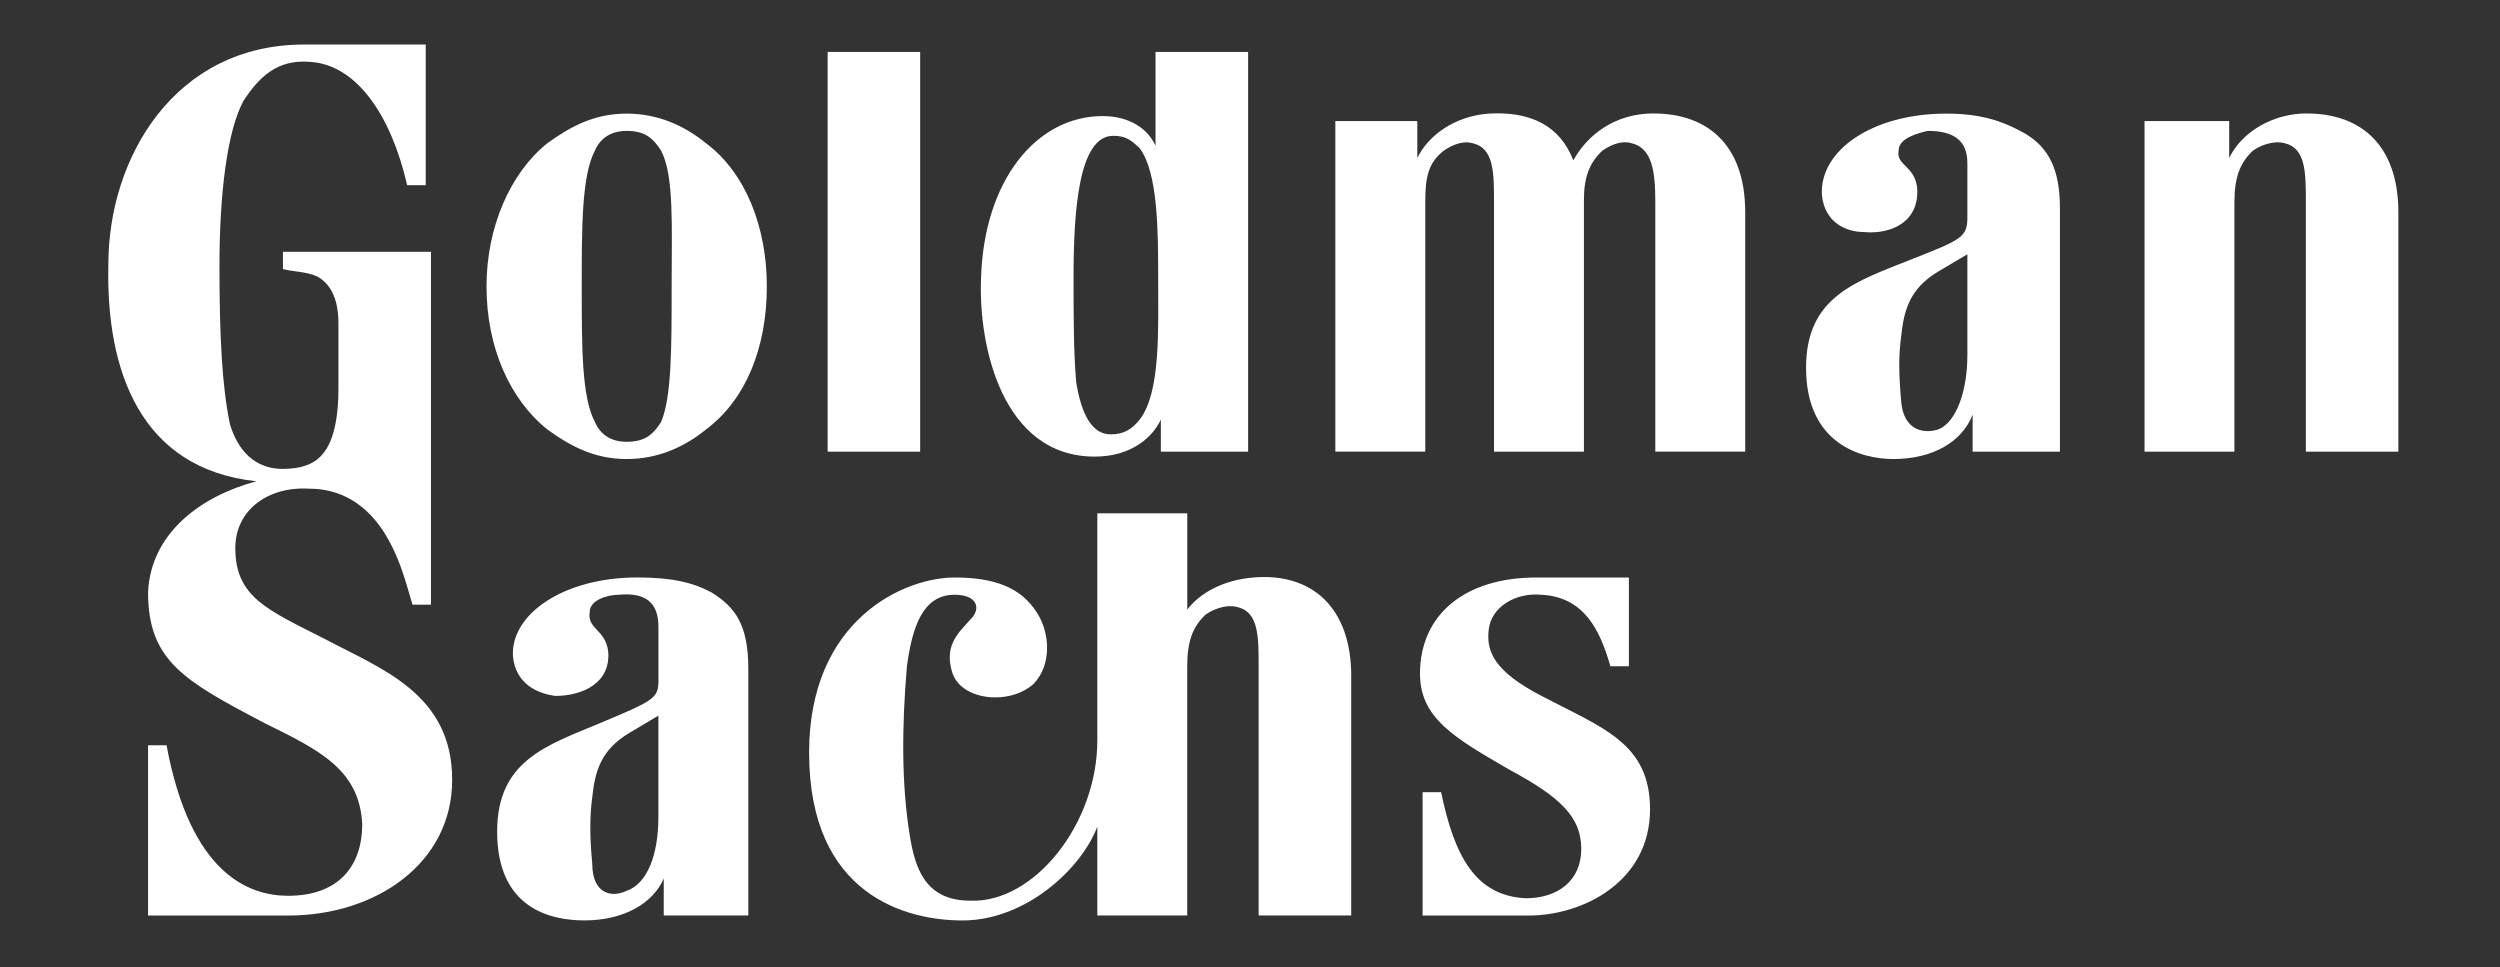 <svg viewBox="0 0 137 53" fill="none" xmlns="http://www.w3.org/2000/svg">
<rect x="0" y="0" width="137" height="53" fill="#333333" stroke="none"/>
<path fill-rule="evenodd" clip-rule="evenodd" d="M122.446 24.751H117.521V6.633H122.16V8.661C122.737 7.442 124.186 6.364 126.07 6.226C129.259 6.09 131.43 7.849 131.43 11.634V24.751H126.361V11.094C126.361 9.473 126.361 8.118 125.201 7.849C124.766 7.714 124.041 7.849 123.462 8.254C122.737 8.932 122.446 9.742 122.446 11.094V24.751ZM36.806 15.691C36.806 19.071 36.806 21.775 36.226 23.129C35.791 23.803 35.355 24.21 34.34 24.21C33.472 24.21 32.892 23.803 32.603 23.127C31.879 21.775 31.879 19.071 31.879 15.691C31.879 12.446 31.879 9.608 32.601 8.254C32.892 7.578 33.472 7.173 34.34 7.173C35.355 7.173 35.791 7.578 36.226 8.254C36.95 9.606 36.806 12.446 36.806 15.693M38.688 7.849C37.528 6.902 36.08 6.226 34.34 6.226C32.603 6.226 31.299 6.904 29.995 7.849C27.965 9.473 26.661 12.446 26.661 15.691C26.661 19.071 27.965 21.911 29.995 23.534C31.299 24.479 32.603 25.155 34.34 25.155C36.08 25.155 37.53 24.479 38.69 23.534C40.862 21.911 42.022 19.071 42.022 15.691C42.022 12.446 40.862 9.473 38.69 7.849M89.263 31.647V36.513H88.25C87.67 34.485 86.799 32.728 84.48 32.592C83.032 32.459 81.728 33.27 81.583 34.485C81.439 35.703 81.872 36.782 84.48 38.138C87.814 39.893 90.422 40.705 90.422 44.356C90.422 48.277 86.799 50.172 83.756 50.172H77.958V43.411H78.973C79.7 46.925 80.857 49.089 83.611 49.224C85.351 49.224 86.653 48.277 86.653 46.52C86.653 44.761 85.495 43.68 82.743 42.193C79.7 40.436 77.816 39.353 77.816 36.92C77.816 33.675 80.279 31.647 84.191 31.647H89.263ZM95.638 24.751V11.634C95.638 7.849 93.466 6.09 90.278 6.226C88.103 6.361 86.799 7.714 86.219 8.794C85.495 6.902 83.9 6.09 81.581 6.226C79.7 6.361 78.249 7.442 77.669 8.661V6.633H73.177V24.748H78.105V11.096C78.105 9.744 78.249 8.932 79.12 8.256C79.7 7.851 80.279 7.716 80.712 7.851C81.872 8.121 81.872 9.475 81.872 11.096V24.753H86.799V10.958C86.799 9.74 87.088 8.928 87.814 8.252C88.394 7.847 88.974 7.711 89.407 7.847C90.567 8.116 90.711 9.47 90.711 11.092V24.748H95.638V24.751ZM45.354 24.751H50.425V2.846H45.354V24.751ZM62.452 8.121C63.468 9.473 63.468 12.715 63.468 15.286C63.468 17.99 63.614 21.506 62.455 22.992C62.019 23.534 61.584 23.803 60.86 23.803C59.847 23.803 59.267 22.723 58.978 20.963C58.831 19.342 58.831 17.314 58.831 15.15C58.831 11.501 59.12 7.442 61.006 7.442C61.728 7.442 62.019 7.714 62.455 8.121H62.452ZM68.397 24.751V2.846H63.323V7.985C62.89 7.038 61.875 6.361 60.426 6.361C56.803 6.361 53.907 9.877 53.76 15.286C53.615 18.937 54.919 25.022 59.991 25.022C62.019 25.022 63.179 23.939 63.614 22.992V24.751H68.397ZM107.812 13.934L106.217 14.879C104.624 15.826 104.335 17.045 104.188 18.395C104.044 19.478 104.044 20.423 104.188 22.046C104.333 23.534 105.348 23.803 106.217 23.534C107.232 23.127 107.812 21.37 107.812 19.478V13.934ZM110.708 7.173C112.015 7.851 112.883 8.93 112.883 11.365V24.751H108.1V22.723C107.523 24.21 105.928 25.155 103.753 25.155C102.016 25.155 98.972 24.346 98.972 20.154C98.972 16.231 101.725 15.421 104.77 14.203C107.523 13.122 107.812 12.986 107.812 11.906V8.93C107.812 7.714 107.087 7.173 105.637 7.173C105.059 7.309 104.044 7.578 104.044 8.254C103.897 9.066 104.913 9.066 105.059 10.282C105.204 12.177 103.609 12.851 102.16 12.717C101.145 12.717 99.986 12.177 99.841 10.689C99.697 8.254 102.594 6.226 106.652 6.226C108.536 6.226 109.695 6.633 110.708 7.173ZM36.08 39.217L34.487 40.164C32.892 41.112 32.603 42.328 32.456 43.68C32.314 44.761 32.314 45.844 32.456 47.33C32.456 48.953 33.472 49.224 34.34 48.817C35.5 48.413 36.08 46.791 36.08 44.761V39.217ZM38.978 32.456C40.282 33.268 41.007 34.215 41.007 36.648V50.169H36.373V48.141C35.793 49.493 34.2 50.439 32.025 50.439C30.142 50.439 27.243 49.765 27.243 45.573C27.243 41.652 29.997 40.84 32.894 39.622C35.793 38.407 36.082 38.272 36.082 37.324V34.349C36.082 32.999 35.358 32.459 33.909 32.592C33.329 32.592 32.316 32.863 32.316 33.539C32.17 34.487 33.185 34.487 33.329 35.703C33.474 37.46 31.881 38.136 30.43 38.136C29.418 38.001 28.258 37.46 28.111 35.972C27.967 33.675 30.866 31.645 34.922 31.645C36.808 31.645 37.965 31.916 38.981 32.459L38.978 32.456ZM74.048 37.055C74.048 33.27 71.873 31.376 68.686 31.647C67.093 31.78 65.787 32.456 65.062 33.404V28.131H60.133V40.571C60.133 45.166 56.654 49.493 53.176 49.358C50.714 49.358 50.135 47.601 49.844 45.708C49.41 43.004 49.41 39.895 49.699 36.513C49.99 34.351 50.57 32.592 52.309 32.592C53.613 32.592 53.758 33.404 53.178 33.944C52.598 34.622 51.73 35.296 52.163 36.784C52.598 38.407 55.35 38.676 56.657 37.462C57.67 36.379 57.525 34.62 56.801 33.539C55.93 32.187 54.482 31.647 52.309 31.647C49.555 31.647 44.339 33.944 44.339 41.245C44.339 49.089 49.699 50.441 52.742 50.441C56.221 50.441 59.262 47.601 60.133 45.301V50.169H65.06V36.513C65.06 35.163 65.349 34.351 66.076 33.673C66.655 33.268 67.379 33.132 67.815 33.268C68.974 33.539 68.974 34.892 68.974 36.513V50.169H74.046V37.055H74.048ZM23.329 2.441V10.149H22.313C21.445 6.364 19.561 3.522 16.953 3.388C15.214 3.252 14.198 4.198 13.33 5.55C12.461 7.173 12.026 10.553 12.026 14.608C12.026 18.395 12.17 21.235 12.606 23.263C12.895 24.21 13.619 25.696 15.502 25.696C16.518 25.696 17.242 25.427 17.677 24.886C18.399 24.075 18.546 22.451 18.546 21.37V17.719C18.546 16.367 18.113 15.557 17.386 15.15C16.809 14.879 15.938 14.879 15.505 14.743V13.798H23.617V33.135H22.604C22.169 31.647 21.88 30.564 21.154 29.347C20.432 28.131 19.126 26.779 16.953 26.779C14.634 26.643 12.895 27.995 12.895 30.023C12.895 32.728 14.634 33.404 17.822 35.027C20.865 36.648 24.779 38.003 24.779 42.733C24.779 47.33 20.574 50.172 15.793 50.172H8.114V40.84H9.127C10.431 47.872 13.619 49.089 15.793 49.089C18.546 49.089 19.85 47.465 19.85 45.168C19.705 42.193 17.531 41.112 14.489 39.624C10.142 37.327 8.114 36.244 8.114 32.459C8.258 29.212 11.011 27.186 14.054 26.374C7.679 25.696 5.795 20.29 5.939 14.474C5.939 8.661 9.562 2.441 16.662 2.441H23.329Z" fill="white"/>
</svg>